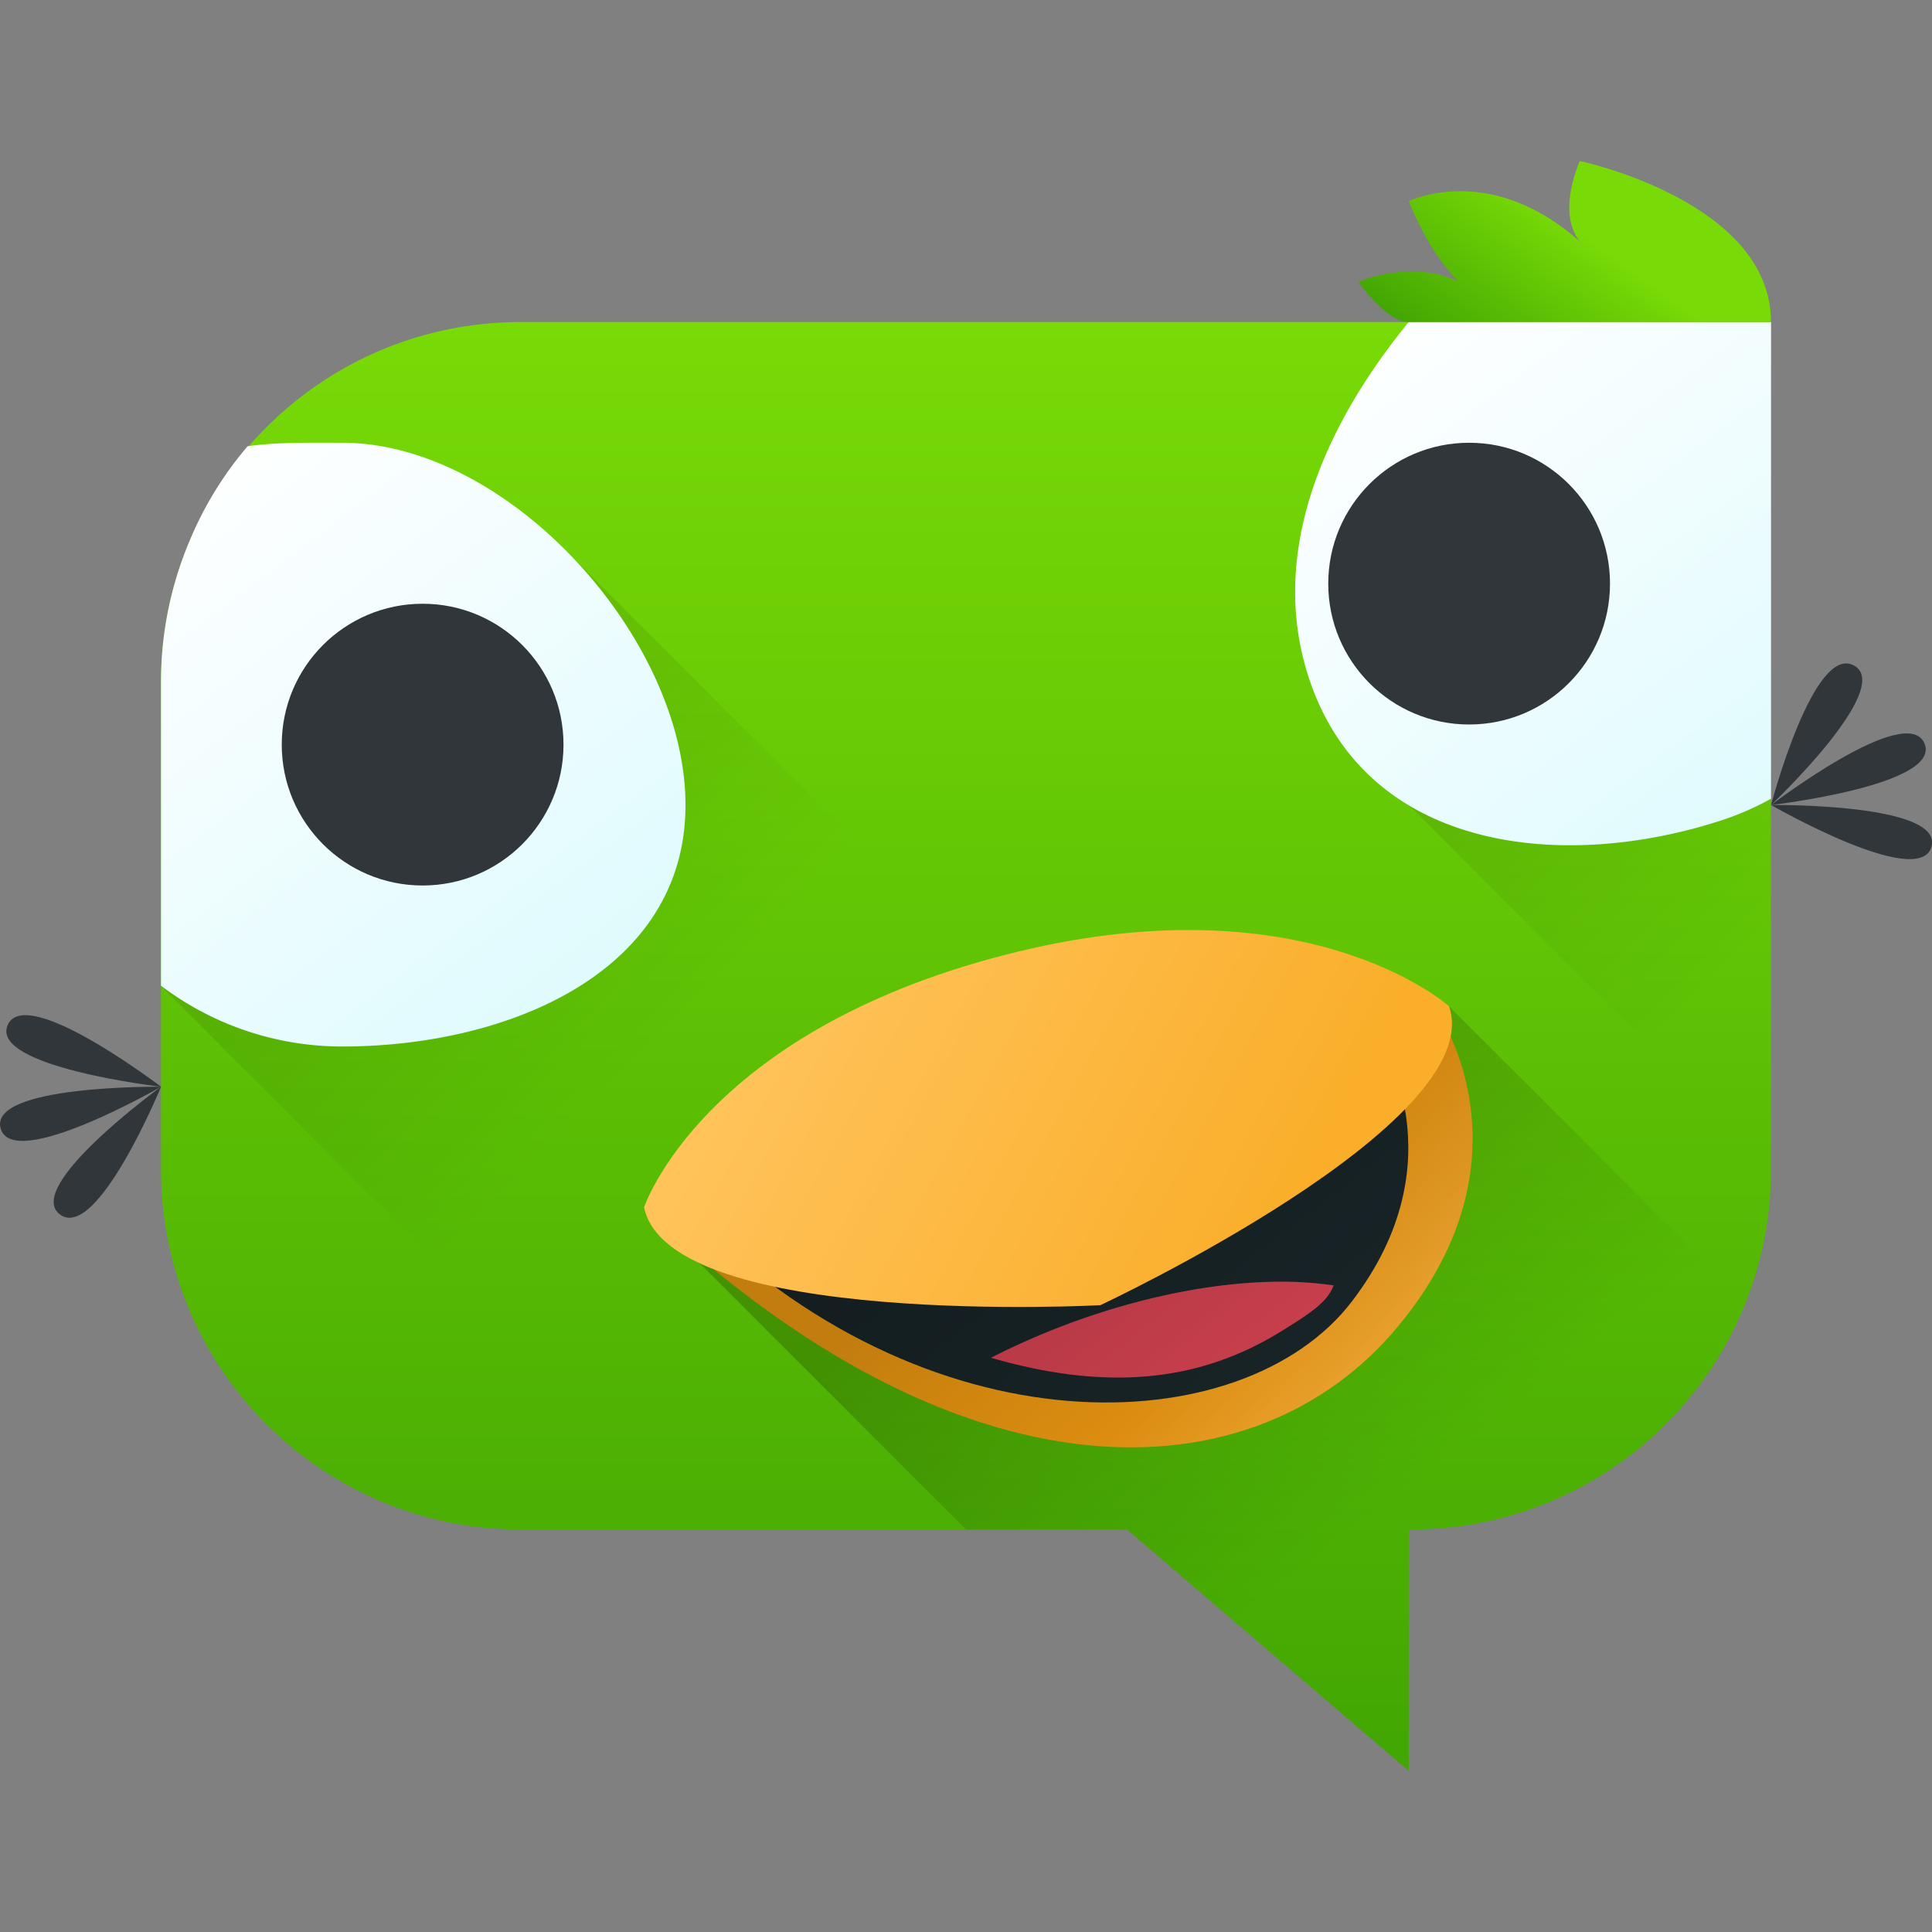 <?xml version="1.0" encoding="UTF-8" standalone="no"?>
<svg
   xmlns:dc="http://purl.org/dc/elements/1.1/"
   xmlns:cc="http://creativecommons.org/ns#"
   xmlns:rdf="http://www.w3.org/1999/02/22-rdf-syntax-ns#"
   xmlns:svg="http://www.w3.org/2000/svg"
   xmlns="http://www.w3.org/2000/svg"
   xmlns:xlink="http://www.w3.org/1999/xlink"
   xmlns:sodipodi="http://sodipodi.sourceforge.net/DTD/sodipodi-0.dtd"
   xmlns:inkscape="http://www.inkscape.org/namespaces/inkscape"
   width="48"
   height="48"
   version="1.1"
   id="svg76"
   sodipodi:docname="choqok.svg"
   inkscape:version="0.92.4 (5da689c313, 2019-01-14)">
  <rect width="100%" height="100%" fill="#808080" stroke="none"/>
  <sodipodi:namedview
     pagecolor="#ffffff"
     bordercolor="#666666"
     borderopacity="1"
     objecttolerance="10"
     gridtolerance="10"
     guidetolerance="10"
     inkscape:pageopacity="0"
     inkscape:pageshadow="2"
     inkscape:window-width="862"
     inkscape:window-height="480"
     id="namedview78"
     showgrid="false"
     inkscape:zoom="4.9166667"
     inkscape:cx="2.1355932"
     inkscape:cy="24"
     inkscape:window-x="0"
     inkscape:window-y="25"
     inkscape:window-maximized="0"
     inkscape:current-layer="svg76" />
  <defs
     id="defs34">
    <linearGradient
       id="c"
       y1="44"
       y2="8.07"
       x2="0"
       gradientUnits="userSpaceOnUse">
      <stop
         stop-color="#42a603"
         id="stop2" />
      <stop
         offset="1"
         stop-color="#78da06"
         id="stop4" />
    </linearGradient>
    <linearGradient
       id="k"
       y1="519.46"
       x1="406.13"
       y2="525.15"
       x2="416.44"
       gradientUnits="userSpaceOnUse"
       gradientTransform="matrix(1.274,-0.196,0.102,1,-551.34,-414.68)">
      <stop
         stop-color="#ffc35a"
         id="stop7" />
      <stop
         offset="1"
         stop-color="#faae2a"
         id="stop9" />
    </linearGradient>
    <linearGradient
       id="b"
       y1="529.48"
       x1="410.03"
       y2="538.67"
       x2="417.08"
       gradientUnits="userSpaceOnUse">
      <stop
         id="stop12" />
      <stop
         offset="1"
         stop-opacity="0"
         id="stop14" />
    </linearGradient>
    <linearGradient
       id="a"
       y1="511.8"
       x1="388.57"
       y2="527.59"
       x2="400.57"
       gradientUnits="userSpaceOnUse">
      <stop
         stop-color="#fff"
         id="stop17" />
      <stop
         offset="1"
         stop-color="#d9fafd"
         id="stop19" />
    </linearGradient>
    <linearGradient
       xlink:href="#a"
       id="i"
       y1="507.8"
       x1="418.57"
       y2="523.31"
       x2="430.07"
       gradientUnits="userSpaceOnUse"
       gradientTransform="translate(-384.57,-499.8)" />
    <linearGradient
       id="g"
       y1="529.39"
       x1="417.19"
       y2="532.27"
       x2="420.64"
       gradientUnits="userSpaceOnUse"
       gradientTransform="translate(-384.57,-499.8)">
      <stop
         stop-color="#f39c12"
         id="stop23" />
      <stop
         offset="1"
         stop-color="#f5ab35"
         id="stop25" />
    </linearGradient>
    <linearGradient
       xlink:href="#b"
       id="f"
       y1="518.99"
       x1="393.76"
       y2="525.91"
       x2="400.69"
       gradientUnits="userSpaceOnUse"
       gradientTransform="translate(-384.57,-499.8)" />
    <linearGradient
       xlink:href="#b"
       id="e"
       y1="518.8"
       x1="418.57"
       y2="525.8"
       x2="425.57"
       gradientUnits="userSpaceOnUse"
       gradientTransform="translate(-384.57,-499.8)" />
    <linearGradient
       xlink:href="#c"
       id="l"
       y1="508.05"
       x1="419.63"
       y2="504.42"
       x2="422.26"
       gradientUnits="userSpaceOnUse"
       gradientTransform="translate(-384.57,-499.8)" />
    <linearGradient
       xlink:href="#a"
       id="h"
       gradientUnits="userSpaceOnUse"
       x1="388.57"
       y1="511.8"
       x2="400.57"
       y2="527.59"
       gradientTransform="translate(-384.57,-499.8)" />
    <linearGradient
       xlink:href="#b"
       id="j"
       gradientUnits="userSpaceOnUse"
       x1="410.03"
       y1="529.48"
       x2="417.08"
       y2="538.67"
       gradientTransform="translate(-384.57,-499.8)" />
    <linearGradient
       xlink:href="#c"
       id="d"
       gradientUnits="userSpaceOnUse"
       y1="44"
       x2="0"
       y2="8.07" />
  </defs>
  <path
     d="m 12.953,8 c -1.24,0 -2.42,0.25 -3.492,0.701 A 8.928,8.928 0 0 0 6.617,10.617 8.928,8.928 0 0 0 4.701,13.461 8.97,8.97 0 0 0 4,16.953 v 12.094 c 0,1.24 0.25,2.42 0.701,3.492 A 8.928,8.928 0 0 0 6.617,35.383 8.928,8.928 0 0 0 9.461,37.299 8.97,8.97 0 0 0 12.953,38 H 28 l 7,6 v -6 h 0.047 c 1.24,0 2.42,-0.25 3.492,-0.701 A 8.928,8.928 0 0 0 41.383,35.383 8.928,8.928 0 0 0 43.299,32.539 8.97,8.97 0 0 0 44,29.047 V 8 h -8.953 z"
     id="path36"
     style="fill:url(#d);fill-rule:evenodd"
     inkscape:connector-curvature="0" />
  <path
     d="M 34,19 44,29 V 19 Z"
     id="path38"
     style="opacity:0.1;fill:url(#e);fill-rule:evenodd"
     inkscape:connector-curvature="0" />
  <path
     d="m 14.25,13.87 10,10 -11.25,9.625 -9,-9 z"
     id="path40"
     style="opacity:0.1;fill:url(#f);fill-rule:evenodd"
     inkscape:connector-curvature="0" />
  <path
     d="m 16,30 c 7.883,7.515 15.183,7.239 18.736,2.951 C 38.29,28.663 35.631,25 35.631,25 Z"
     id="path42"
     style="fill:url(#g);fill-rule:evenodd"
     inkscape:connector-curvature="0" />
  <path
     d="M 6.151,11.088 A 8.801,8.801 0 0 0 4.701,13.461 8.97,8.97 0 0 0 4,16.953 V 24.49 A 7.457,7.457 0 0 0 8.5,26 c 4.142,0 8.531,-1.858 8.531,-6 0,-4.142 -4.389,-9 -8.531,-9 -0.781,0 -1.641,-0.018 -2.349,0.088 z"
     id="path44"
     style="color:#000000;fill:url(#h)"
     inkscape:connector-curvature="0" />
  <path
     d="m 35,8 c -2.132,2.607 -3.492,5.765 -2.482,8.842 1.413,4.304 6.287,4.841 10.289,3.527 A 7.097,7.097 0 0 0 44,19.844 V 8.001 Z"
     id="path46"
     style="color:#000000;fill:url(#i)"
     inkscape:connector-curvature="0" />
  <g
     transform="translate(-384.57,-499.8)"
     id="g52"
     style="color:#000000;fill:#31363b;stroke-width:3;stroke-linecap:round;stroke-linejoin:round">
    <circle
       cx="395.07"
       cy="518.3"
       r="3.5"
       id="circle48" />
    <circle
       cx="421.07"
       cy="514.3"
       r="3.5"
       id="circle50" />
  </g>
  <path
     d="m 17,30 c 5.99,6.172 13.883,5.86 16.583,2.339 2.701,-3.522 0.68,-6.53 0.68,-6.53 z"
     id="path54"
     inkscape:connector-curvature="0"
     style="fill:#192629;fill-rule:evenodd" />
  <path
     d="m 31.45,31.85 c -2.06,0.073 -4.539,0.715 -6.829,1.883 3.244,0.942 5.47,0.429 7.243,-0.677 0.643,-0.401 1.115,-0.693 1.269,-1.121 A 9.263,9.263 0 0 0 31.45,31.85"
     id="path56"
     inkscape:connector-curvature="0"
     style="fill:#da4453;fill-rule:evenodd" />
  <path
     d="m 24,38 h 4 l 7,6 v -6 h 0.047 c 1.24,0 2.42,-0.25 3.492,-0.701 a 8.928,8.928 0 0 0 2.844,-1.916 8.928,8.928 0 0 0 1.916,-2.844 c 0.026,-0.061 0.016,-0.137 0.04,-0.2 L 36,25 16,30 Z"
     id="path58"
     style="opacity:0.2;fill:url(#j);fill-rule:evenodd"
     inkscape:connector-curvature="0" />
  <path
     d="m 16,30 c 0,0 1.432,-4.319 8.931,-6.267 7.499,-1.948 11.07,1.267 11.07,1.267 0.999,2.908 -8.664,7.427 -8.664,7.427 0,0 -10.699,0.576 -11.334,-2.427"
     id="path60"
     style="fill:url(#k);fill-rule:evenodd"
     inkscape:connector-curvature="0" />
  <path
     d="m 44,8 c 0,-3 -4.75,-4 -4.75,-4 0,0 -0.589,1.268 0,2 C 37,4 35,5 35,5 c 0,0 0.504,1.312 1.25,2 -1.199,-0.575 -2.5,0 -2.5,0 0,0 0.679,1 1.25,1 z"
     id="path62"
     style="fill:url(#l);fill-rule:evenodd"
     inkscape:connector-curvature="0" />
  <g
     id="g68"
     style="fill:#31363b;fill-rule:evenodd">
    <path
       d="m 44.002,20 c 0,0 4.255,-0.491 3.81,-1.531 C 47.369,17.43 44.003,20 44.003,20 m -10e-4,0 c 0,0 3.067,-2.902 2.063,-3.464 C 45.06,15.974 44.002,20 44.002,20"
       id="path64"
       inkscape:connector-curvature="0" />
    <path
       d="m 44.002,20 c 0,0 3.685,2.122 3.985,1.035 C 48.287,19.948 44.002,20 44.002,20"
       id="path66"
       inkscape:connector-curvature="0" />
  </g>
  <g
     id="g74"
     style="fill:#31363b;fill-rule:evenodd">
    <path
       d="m 4.001,27 c 0,0 -3.685,2.122 -3.985,1.035 C -0.284,26.948 4.001,27 4.001,27 m 0,0 c 0,0 -4.255,-0.491 -3.811,-1.531 C 0.634,24.43 4.001,27 4.001,27"
       id="path70"
       inkscape:connector-curvature="0" />
    <path
       d="m 4.001,27 c 0,0 -1.591,3.858 -2.511,3.173 C 0.569,29.488 4,27 4,27"
       id="path72"
       inkscape:connector-curvature="0" />
  </g>
</svg>
